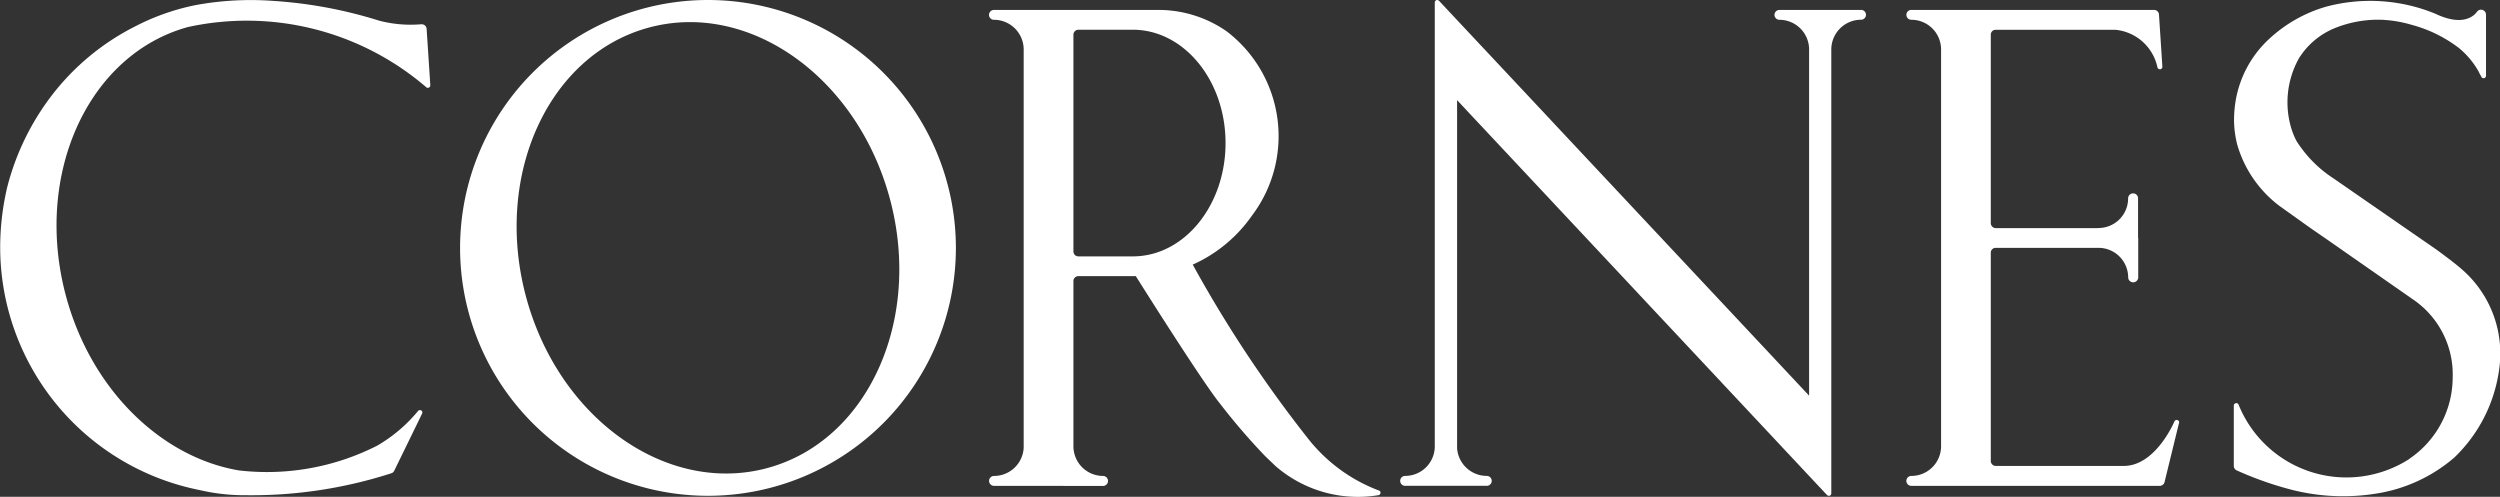 <svg xmlns="http://www.w3.org/2000/svg" width="120.765" height="24" viewBox="0 0 120.765 24">
  <rect x="0" y="0" width="120.765" height="24" fill="#333333" stroke="none"/>
  <g id="グループ_525" data-name="グループ 525" transform="translate(-23.541 -130.093)">
    <path id="パス_271" data-name="パス 271" d="M137.631,152.707c-4.854,1.3-10.067-2.407-11.641-8.284s1.087-11.693,5.942-13,10.067,2.411,11.639,8.284S142.488,151.407,137.631,152.707Zm-2.851-22.614a11.975,11.975,0,1,0,11.976,11.979,11.978,11.978,0,0,0-11.976-11.979" transform="translate(-77.04)" fill="#fff"/>
    <path id="パス_272" data-name="パス 272" d="M347.885,130.573H343.94a.238.238,0,1,0,0,.476,1.437,1.437,0,0,1,1.434,1.381v16.775L327.5,130.134a.015.015,0,0,0-.012-.006l-.012-.014h0a.175.175,0,0,0-.063-.021.119.119,0,0,0-.121.119V151.7a1.431,1.431,0,0,1-1.431,1.382.239.239,0,1,0,0,.479h3.943a.239.239,0,0,0,0-.479,1.438,1.438,0,0,1-1.434-1.345V134.931L346.234,154h.007a.113.113,0,0,0,.089.045.118.118,0,0,0,.117-.12V132.446a1.441,1.441,0,0,1,1.437-1.4.238.238,0,0,0,0-.476Z" transform="translate(-234.443)" fill="#fff"/>
    <path id="パス_273" data-name="パス 273" d="M35.431,154.046a21.99,21.99,0,0,0,6.987-1.052.238.238,0,0,0,.167-.131s1.344-2.752,1.342-2.752a.131.131,0,0,0,.018-.056.119.119,0,0,0-.21-.079,7.248,7.248,0,0,1-1.98,1.679,11.749,11.749,0,0,1-6.665,1.194c-3.732-.625-7.143-3.875-8.365-8.434-1.569-5.859,1.068-11.655,5.89-12.984a13.3,13.3,0,0,1,11.518,2.908.125.125,0,0,0,.075.029.12.12,0,0,0,.119-.12.056.056,0,0,0,0-.014s-.176-2.724-.178-2.726a.239.239,0,0,0-.237-.212h-.026a6,6,0,0,1-2.038-.176,21.642,21.642,0,0,0-5.1-.952,14.7,14.7,0,0,0-3.745.2,11.083,11.083,0,0,0-2.958,1.044,11.743,11.743,0,0,0-3.967,3.274,12.282,12.282,0,0,0-2.185,4.467,12.69,12.69,0,0,0-.343,2.9A11.966,11.966,0,0,0,33.2,153.8,9.5,9.5,0,0,0,35.431,154.046Z" transform="translate(0 -0.031)" fill="#fff"/>
    <path id="パス_274" data-name="パス 274" d="M508.791,140.946c.245.179.726.512,1.038.725l4.327,3.016,0,0a4.374,4.374,0,0,1,1.882,3.753,4.754,4.754,0,0,1-2.094,3.923l.01,0a5.616,5.616,0,0,1-8.258-2.618.118.118,0,0,0-.108-.073.124.124,0,0,0-.123.121s0,2.907,0,2.908a.244.244,0,0,0,.129.216,16.633,16.633,0,0,0,2.709.952,10.055,10.055,0,0,0,4.028.175,7.55,7.55,0,0,0,3.784-1.741,7.238,7.238,0,0,0,2.16-4.2,5.381,5.381,0,0,0-1.8-4.9c-.344-.3-.723-.578-1.185-.921l-5.008-3.465a5.94,5.94,0,0,1-1.784-1.8,3.53,3.53,0,0,1-.271-.672,4.358,4.358,0,0,1,.335-3.238,1.379,1.379,0,0,1,.127-.209,3.662,3.662,0,0,1,1.587-1.312,5.569,5.569,0,0,1,2.306-.433,6,6,0,0,1,1.459.241,6.526,6.526,0,0,1,2.305,1.129,4.03,4.03,0,0,1,.943,1.127,1.97,1.97,0,0,0,.126.235.118.118,0,0,0,.233-.033v-2.931c0-.006,0-.009,0-.016a.24.24,0,0,0-.431-.143c-.152.213-.693.731-2.017.1a8.272,8.272,0,0,0-5.251-.347,6.809,6.809,0,0,0-2.785,1.573,5.243,5.243,0,0,0-1.6,2.922,5.813,5.813,0,0,0-.087,1.083,5.089,5.089,0,0,0,.151,1.084,5.686,5.686,0,0,0,2.027,2.958S508.039,140.412,508.791,140.946Z" transform="translate(-374.018 -0.106)" fill="#fff"/>
    <path id="パス_275" data-name="パス 275" d="M446.031,143.25v-1.914a.237.237,0,0,0-.237-.24.24.24,0,0,0-.243.24,1.431,1.431,0,0,1-1.436,1.433h0v.005h-4.958a.242.242,0,0,1-.24-.247v-9.1a.234.234,0,0,1,.231-.234h5.782a2.3,2.3,0,0,1,2.041,1.833.128.128,0,0,0,.113.075.118.118,0,0,0,.121-.117.168.168,0,0,0,0-.017h0l-.165-2.533h0a.239.239,0,0,0-.238-.2H435.078a.238.238,0,1,0,0,.476,1.436,1.436,0,0,1,1.438,1.437v19.163a1.435,1.435,0,0,1-1.438,1.435.239.239,0,0,0,0,.479h12a.24.24,0,0,0,.237-.2l.693-2.832h0a.077.077,0,0,0,.01-.028.121.121,0,0,0-.236-.039h0s-.9,2.137-2.439,2.137h-6.19a.24.24,0,0,1-.236-.23V143.961a.238.238,0,0,1,.214-.234h5.015a1.434,1.434,0,0,1,1.408,1.439.243.243,0,0,0,.485,0V143.25" transform="translate(-319.209 -1.662)" fill="#fff"/>
    <path id="パス_276" data-name="パス 276" d="M248.348,138.665c0,3-1.974,5.436-4.418,5.474h-2.7A.237.237,0,0,1,241,143.9V133.429a.242.242,0,0,1,.23-.238h2.65C246.347,133.2,248.348,135.646,248.348,138.665Zm7.487,16.889a.119.119,0,0,0-.1-.112,7.886,7.886,0,0,1-3.372-2.464,60.92,60.92,0,0,1-5.6-8.441,6.929,6.929,0,0,0,2.863-2.37,6.365,6.365,0,0,0-1.226-8.9,5.762,5.762,0,0,0-3.221-1.032v0h-8.019a.238.238,0,1,0,0,.476,1.436,1.436,0,0,1,1.437,1.437v19.233a1.434,1.434,0,0,1-1.432,1.365.239.239,0,0,0,0,.479h3.347v.005h1.918a.243.243,0,0,0,.24-.244.24.24,0,0,0-.24-.24A1.434,1.434,0,0,1,241,153.311v-8a.238.238,0,0,1,.225-.216h2.789c.622.99,3.266,5.167,4.051,6.137a30.681,30.681,0,0,0,2.2,2.56l.5.478a6.066,6.066,0,0,0,4.958,1.407.124.124,0,0,0,.112-.123" transform="translate(-165.606 -1.662)" fill="#fff"/>
  </g>
</svg>
